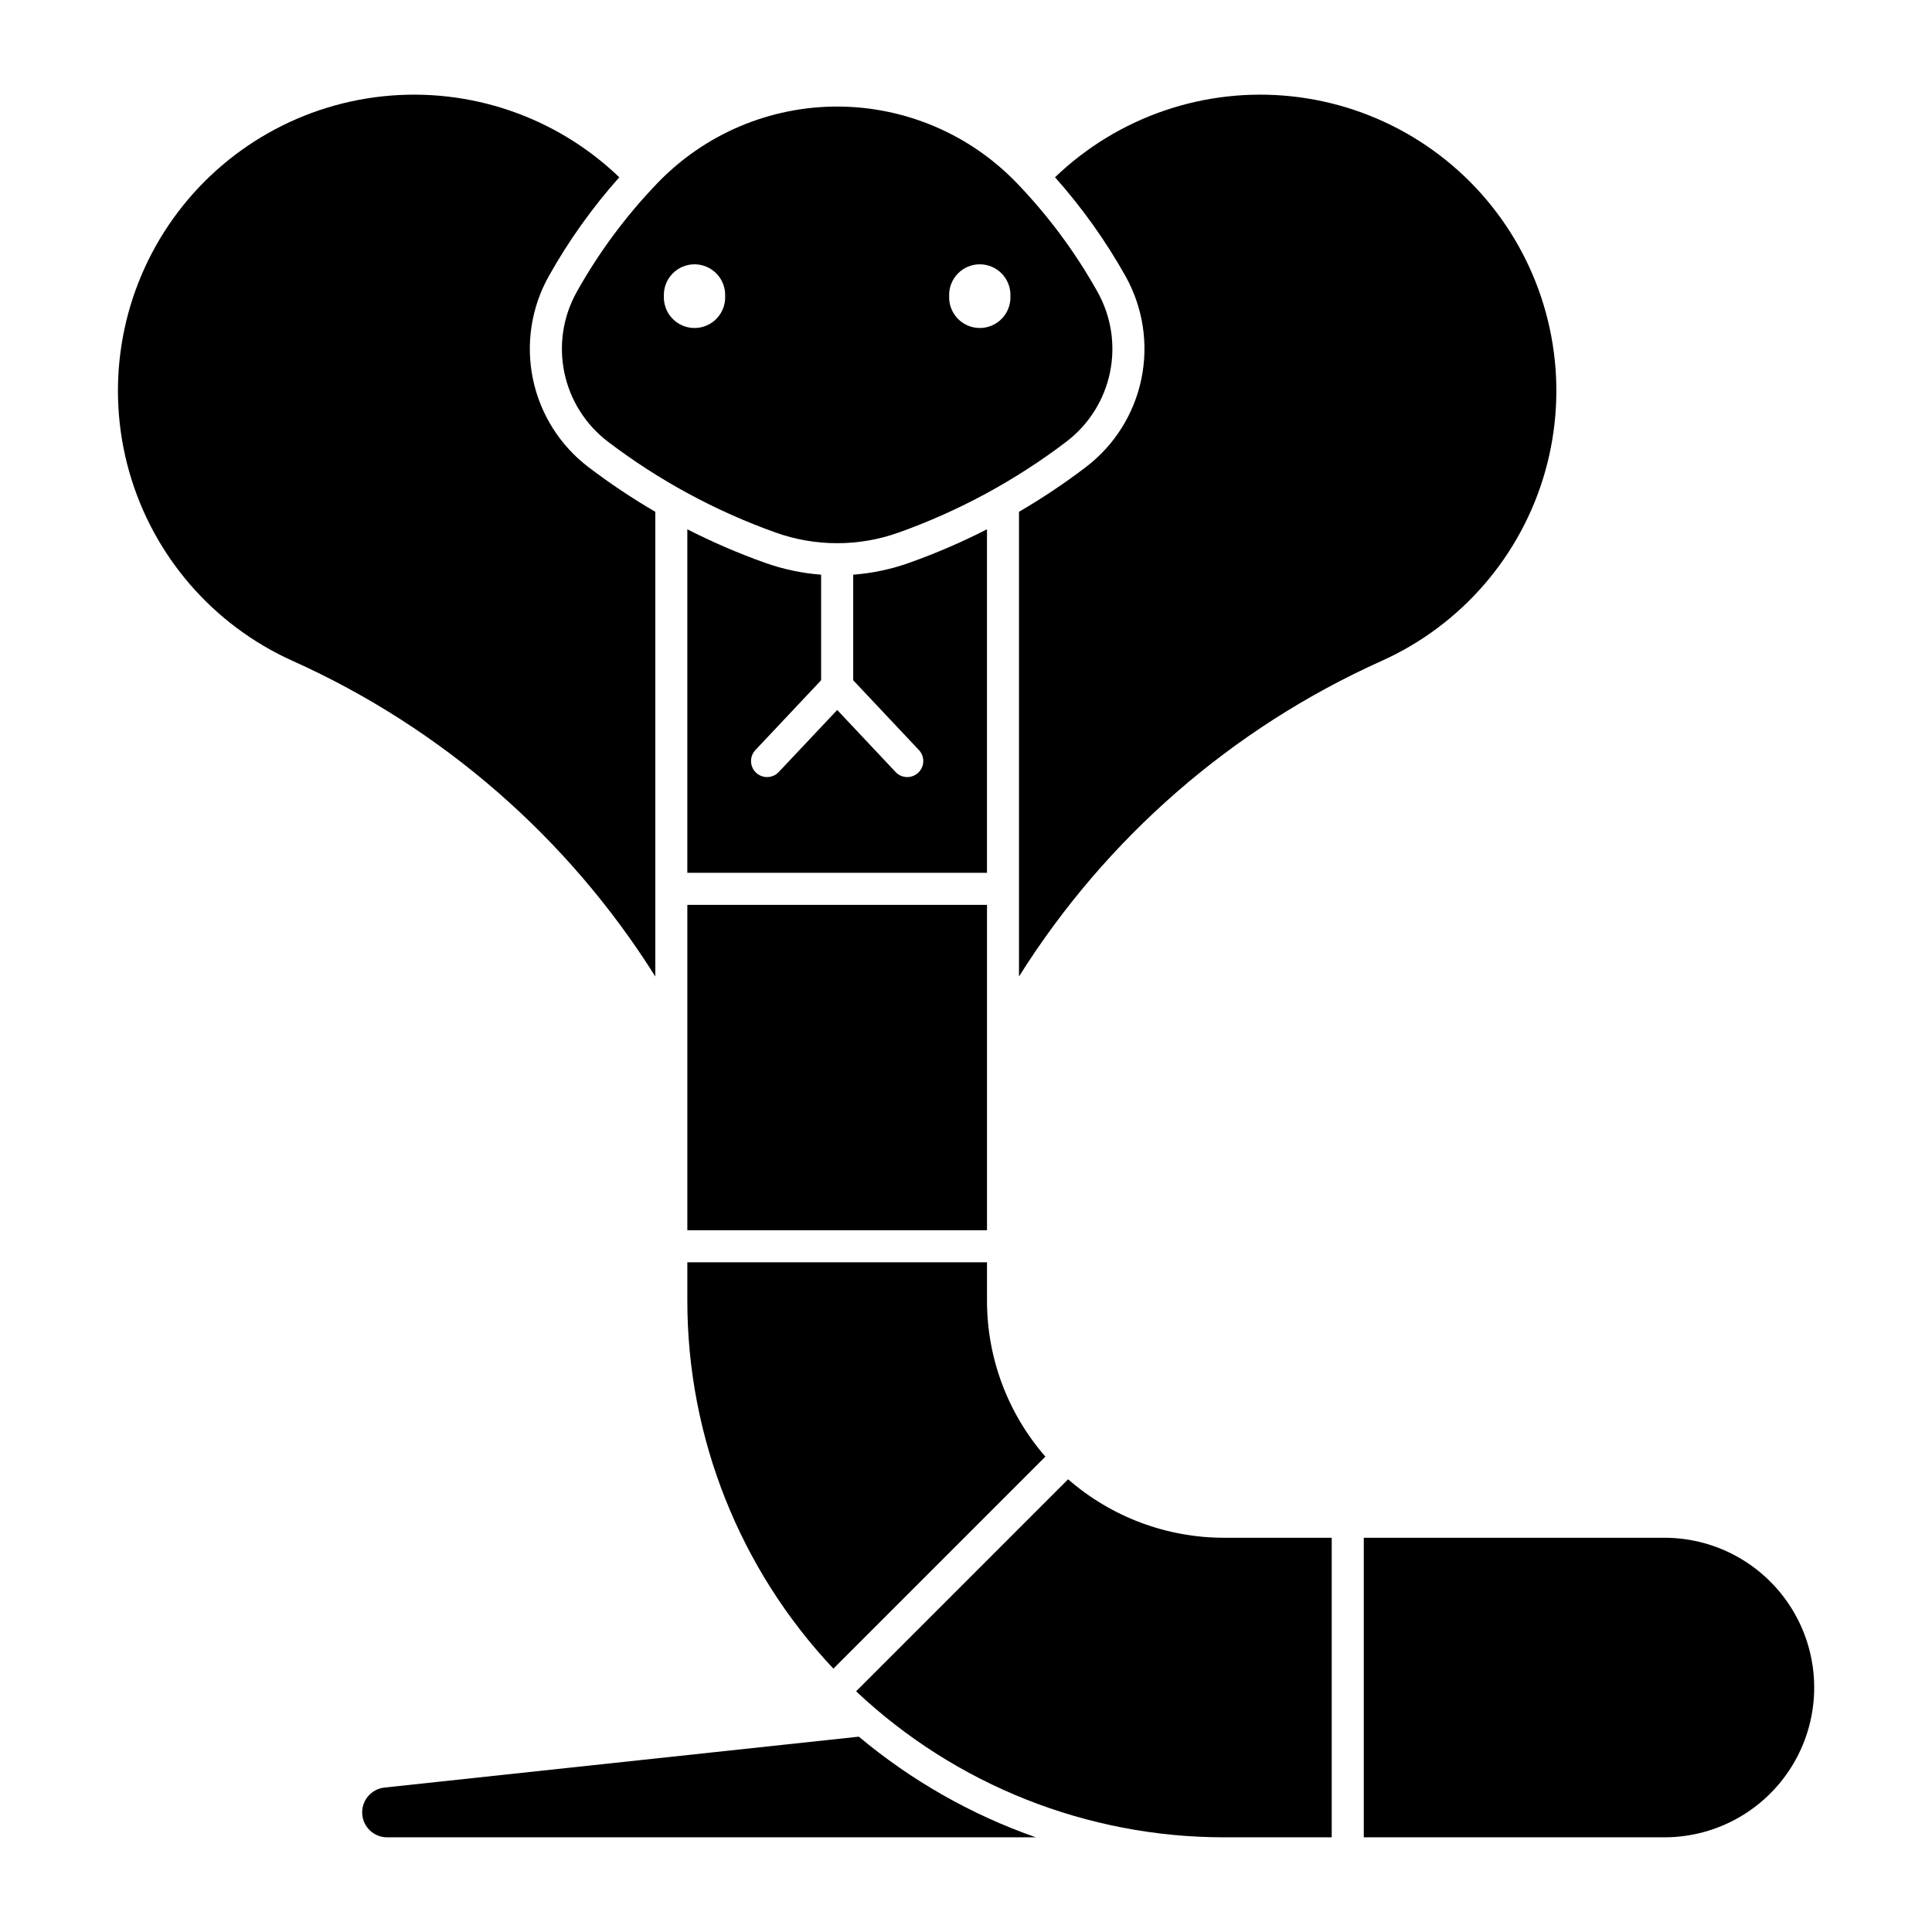 <?xml version="1.0" encoding="UTF-8"?>
<!-- Uploaded to: ICON Repo, www.iconrepo.com, Generator: ICON Repo Mixer Tools -->
<svg fill="#000000" width="800px" height="800px" version="1.1" viewBox="144 144 512 512" xmlns="http://www.w3.org/2000/svg">
 <g>
  <path d="m366.07 172.24c-18.004-0.059-35.254 7.238-47.754 20.195-8.367 8.676-15.578 18.391-21.465 28.91-3.641 6.496-4.809 14.09-3.297 21.379 1.512 7.293 5.606 13.793 11.531 18.309 13.492 10.266 28.488 18.395 44.457 24.094 10.547 3.769 22.074 3.769 32.617 0 15.969-5.699 30.965-13.828 44.461-24.094 5.922-4.516 10.02-11.016 11.531-18.309 1.512-7.289 0.34-14.883-3.301-21.379-5.883-10.52-13.098-20.234-21.461-28.91-12.395-12.848-29.465-20.133-47.32-20.195zm-38.07 41.805h0.125c2.195 0.02 4.285 0.926 5.801 2.512 1.516 1.586 2.324 3.715 2.246 5.906 0.09 2.211-0.723 4.363-2.258 5.961-1.531 1.598-3.648 2.5-5.859 2.5-2.215 0-4.332-0.902-5.863-2.5-1.531-1.598-2.348-3.75-2.258-5.961-0.078-2.195 0.734-4.328 2.254-5.914 1.52-1.586 3.617-2.488 5.812-2.504zm75.707 0c2.195 0.016 4.293 0.918 5.812 2.504 1.52 1.586 2.332 3.719 2.254 5.914 0.09 2.211-0.727 4.363-2.258 5.961-1.531 1.598-3.648 2.5-5.863 2.5-2.211 0-4.328-0.902-5.859-2.5-1.531-1.598-2.348-3.75-2.258-5.961-0.078-2.211 0.746-4.363 2.289-5.953 1.543-1.59 3.668-2.481 5.883-2.465z"/>
  <path d="m346.69 293.13c4.805 1.719 9.82 2.785 14.914 3.168v27.977l-17.473 18.562c-1.551 1.715-1.445 4.356 0.238 5.938 1.68 1.586 4.324 1.535 5.941-0.113l15.562-16.512 15.531 16.512c1.621 1.648 4.262 1.699 5.945 0.113 1.68-1.582 1.785-4.223 0.234-5.938l-17.473-18.562v-27.977h0.004c5.09-0.383 10.105-1.449 14.914-3.168 7.027-2.508 13.887-5.469 20.535-8.859v91.031h-79.414v-91.031c6.648 3.391 13.508 6.352 20.539 8.859z"/>
  <path d="m326.15 383.8h79.414v86.227h-79.414z"/>
  <path d="m585.14 551.52h-79.723v79.387h79.723c14.168-0.02 27.25-7.586 34.332-19.859 7.078-12.273 7.078-27.391 0-39.664-7.082-12.273-20.164-19.844-34.332-19.863z"/>
  <path d="m468.38 551.52h28.539v79.387h-28.539c-36.246 0-71.121-13.844-97.504-38.695l56.184-56.191h-0.004c11.449 9.992 26.129 15.5 41.324 15.5z"/>
  <path d="m326.15 478.52h79.414v10.176c-0.004 15.191 5.492 29.875 15.477 41.324l-56.184 56.191h0.004c-24.859-26.383-38.707-61.266-38.711-97.516z"/>
  <path d="m510.14 319.15c-39.586 17.785-73.02 46.883-96.098 83.633v-123.15c6.144-3.582 12.062-7.539 17.723-11.848 7.555-5.75 12.777-14.039 14.707-23.336 1.93-9.297 0.438-18.977-4.199-27.262-5.262-9.387-11.523-18.172-18.68-26.207 16.695-16.047 39.629-23.898 62.656-21.457 23.027 2.445 43.805 14.934 56.762 34.125 12.961 19.191 16.781 43.129 10.441 65.402-6.34 22.273-22.191 40.609-43.312 50.102z"/>
  <path d="m418.51 630.91c-17.113-5.996-33.008-15.035-46.91-26.676l-125.71 13.488c-3.492 0.375-6.082 3.41-5.902 6.918 0.184 3.508 3.074 6.262 6.586 6.269z"/>
  <path d="m221.57 319.15c-21.125-9.492-36.977-27.828-43.316-50.102-6.34-22.273-2.516-46.211 10.441-65.402 12.961-19.191 33.734-31.68 56.762-34.125 23.027-2.441 45.961 5.41 62.66 21.457-7.156 8.035-13.418 16.82-18.68 26.207-4.641 8.285-6.133 17.965-4.203 27.262s7.152 17.586 14.707 23.336c5.66 4.309 11.578 8.266 17.723 11.848v123.15c-23.074-36.75-56.512-65.848-96.094-83.633z"/>
 </g>
</svg>